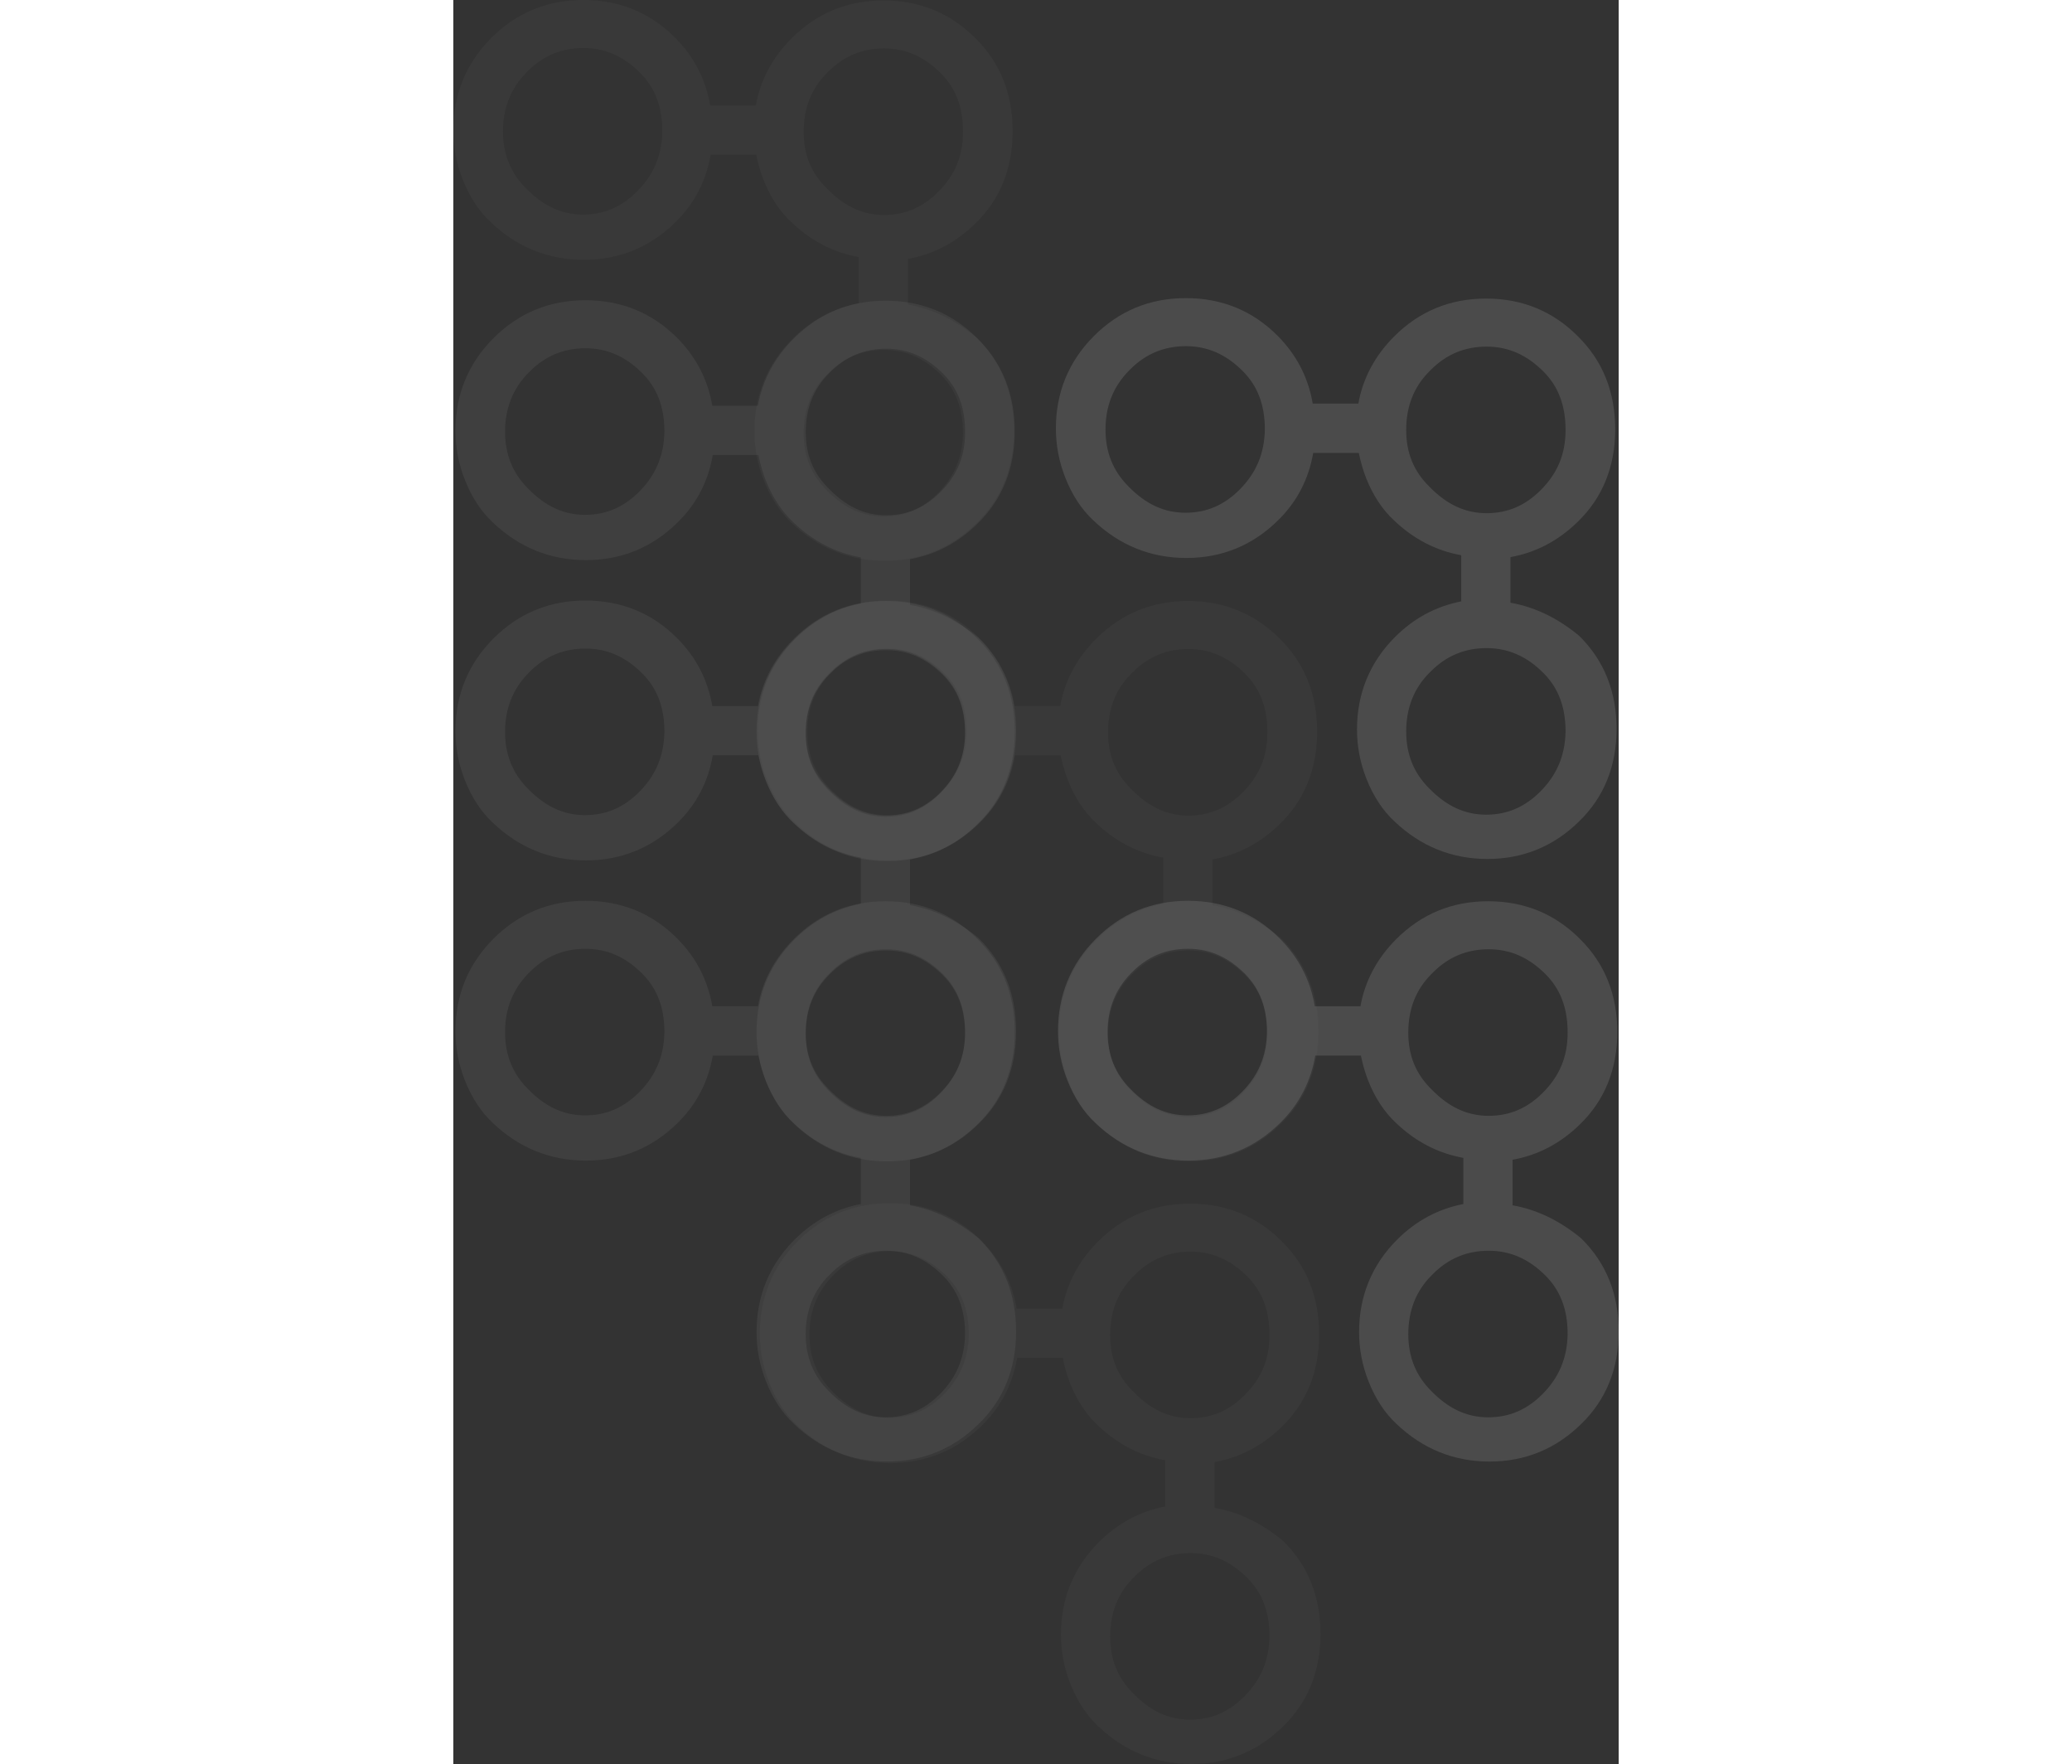 <?xml version="1.0" encoding="UTF-8"?> <svg xmlns="http://www.w3.org/2000/svg" width="504" height="429" viewBox="0 0 284.08 429.93"><rect x="0" y="0" width="284.08" height="429.93" fill="#333333" stroke="none"/><g><g style="opacity: .3;"><path d="M118.09,120.25c-3.74,3.75-8.03,5.63-13.21,5.63s-9.68-2.1-13.87-6.4c-3.74-3.75-5.61-8.27-5.61-13.9s1.87-10.48,5.61-14.23l.44-.44c3.74-3.75,8.25-5.63,13.54-5.63s9.79,1.99,13.87,6.07c3.63,3.64,5.39,8.27,5.39,14.23-.11,5.85-2.09,10.59-6.16,14.67h0ZM85.4,32.1c0-5.74,1.87-10.48,5.61-14.23l.44-.44c3.74-3.75,8.25-5.63,13.54-5.63s9.79,1.99,13.87,6.07c3.63,3.64,5.39,8.27,5.39,14.23s-1.98,10.59-6.05,14.67c-3.74,3.75-8.03,5.63-13.21,5.63s-9.68-2.1-13.87-6.4c-3.96-3.86-5.72-8.38-5.72-13.9ZM44.79,46.67c-3.74,3.75-8.03,5.63-13.21,5.63s-9.68-2.1-13.87-6.4c-3.74-3.75-5.61-8.27-5.61-13.9s1.87-10.37,5.61-14.23l.44-.44c3.74-3.75,8.25-5.63,13.54-5.63s9.79,1.99,13.87,6.07c3.63,3.64,5.39,8.27,5.39,14.23-.11,5.85-2.09,10.59-6.16,14.67ZM110.82,74.24v-11.14c6.16-1.1,11.67-3.97,16.4-8.6,6.05-5.85,9.13-13.46,9.13-22.51s-2.97-16.66-9.13-22.73C121.17,3.2,113.68.11,104.88.11s-16.29,3.09-22.45,9.27c-4.62,4.63-7.59,10.15-8.69,16.33h-11.12c-1.1-6.4-3.96-11.91-8.58-16.55C47.98,3.09,40.5,0,31.7,0S15.41,3.09,9.24,9.27C3.08,15.44,0,23.06,0,31.77c0,4.08.77,8.16,2.31,12.02,1.65,4.19,3.96,7.72,6.82,10.37,6.38,6.07,13.98,9.16,22.67,9.16s16.18-3.09,22.34-9.16c4.62-4.52,7.48-10.04,8.58-16.44h11.12c.44,2.1.99,4.08,1.76,6.07,1.65,4.19,3.96,7.72,6.82,10.37,4.73,4.52,10.23,7.39,16.4,8.49v11.25c-6.16,1.21-11.56,4.08-16.18,8.72-6.16,6.18-9.24,13.79-9.24,22.5,0,4.08.77,8.16,2.31,12.02,1.65,4.19,3.96,7.72,6.82,10.37,6.38,6.07,13.98,9.16,22.67,9.16s16.18-3.09,22.34-9.16c6.05-5.85,9.13-13.46,9.13-22.5s-2.97-16.66-9.13-22.73c-4.95-4.08-10.45-6.95-16.73-8.05h0Z" style="fill: #fff; isolation: isolate; opacity: .1;"></path><path d="M118.59,193.43c-3.74,3.75-8.03,5.63-13.21,5.63s-9.68-2.1-13.87-6.4c-3.74-3.75-5.61-8.27-5.61-13.9s1.87-10.48,5.61-14.23l.44-.44c3.74-3.75,8.25-5.63,13.54-5.63s9.79,1.99,13.87,6.07c3.63,3.64,5.39,8.27,5.39,14.23-.11,5.85-2.09,10.59-6.16,14.67h0ZM85.91,105.29c0-5.74,1.87-10.48,5.61-14.23l.44-.44c3.74-3.75,8.25-5.63,13.54-5.63s9.79,1.99,13.87,6.07c3.63,3.64,5.39,8.27,5.39,14.23s-1.98,10.59-6.05,14.67c-3.74,3.75-8.03,5.63-13.21,5.63s-9.68-2.1-13.87-6.4c-3.96-3.86-5.72-8.39-5.72-13.9ZM45.3,119.85c-3.74,3.75-8.03,5.63-13.21,5.63s-9.68-2.1-13.87-6.4c-3.74-3.75-5.61-8.27-5.61-13.9s1.87-10.37,5.61-14.23l.44-.44c3.74-3.75,8.25-5.63,13.54-5.63s9.79,1.99,13.87,6.07c3.63,3.64,5.39,8.27,5.39,14.23-.11,5.85-2.09,10.59-6.16,14.67ZM111.33,147.43v-11.14c6.16-1.1,11.67-3.97,16.4-8.61,6.05-5.85,9.13-13.46,9.13-22.5s-2.97-16.66-9.13-22.73c-6.05-6.07-13.54-9.16-22.34-9.16s-16.29,3.09-22.45,9.27c-4.62,4.63-7.59,10.15-8.69,16.33h-11.12c-1.1-6.4-3.96-11.91-8.58-16.55-6.05-6.07-13.54-9.16-22.34-9.16s-16.29,3.09-22.45,9.27S.52,96.24.52,104.95c0,4.08.77,8.16,2.31,12.03,1.65,4.19,3.96,7.72,6.82,10.37,6.38,6.07,13.98,9.16,22.67,9.16s16.18-3.09,22.34-9.16c4.62-4.52,7.48-10.04,8.58-16.44h11.12c.44,2.1.99,4.08,1.76,6.07,1.65,4.19,3.96,7.72,6.82,10.37,4.73,4.52,10.23,7.39,16.4,8.5v11.25c-6.16,1.21-11.56,4.08-16.18,8.71-6.16,6.18-9.24,13.79-9.24,22.51,0,4.08.77,8.16,2.31,12.02,1.65,4.19,3.96,7.72,6.82,10.37,6.38,6.07,13.98,9.16,22.67,9.16s16.18-3.09,22.34-9.16c6.05-5.85,9.13-13.46,9.13-22.5s-2.97-16.66-9.13-22.73c-4.95-4.08-10.46-6.95-16.73-8.05Z" style="fill: #fff; isolation: isolate; opacity: .2;"></path><path d="M118.59,266.62c-3.74,3.75-8.03,5.63-13.21,5.63s-9.68-2.1-13.87-6.4c-3.74-3.75-5.61-8.27-5.61-13.9s1.87-10.48,5.61-14.23l.44-.44c3.74-3.75,8.25-5.63,13.54-5.63s9.79,1.99,13.87,6.07c3.63,3.64,5.39,8.27,5.39,14.23-.11,5.85-2.09,10.59-6.16,14.67h0ZM85.91,178.48c0-5.74,1.87-10.48,5.61-14.23l.44-.44c3.74-3.75,8.25-5.63,13.54-5.63s9.79,1.99,13.87,6.07c3.63,3.64,5.39,8.27,5.39,14.23s-1.98,10.59-6.05,14.67c-3.74,3.75-8.03,5.63-13.21,5.63s-9.68-2.1-13.87-6.4c-3.96-3.86-5.72-8.38-5.72-13.9h0ZM45.3,193.04c-3.74,3.75-8.03,5.63-13.21,5.63s-9.68-2.1-13.87-6.4c-3.74-3.75-5.61-8.27-5.61-13.9s1.87-10.37,5.61-14.23l.44-.44c3.74-3.75,8.25-5.63,13.54-5.63s9.79,1.99,13.87,6.07c3.63,3.64,5.39,8.27,5.39,14.23-.11,5.85-2.09,10.59-6.16,14.67h0ZM111.33,220.62v-11.14c6.16-1.1,11.67-3.97,16.4-8.6,6.05-5.85,9.13-13.46,9.13-22.51s-2.97-16.66-9.13-22.73c-6.05-6.07-13.54-9.16-22.34-9.16s-16.29,3.09-22.45,9.27c-4.62,4.63-7.59,10.15-8.69,16.33h-11.12c-1.1-6.4-3.96-11.91-8.58-16.55-6.05-6.07-13.54-9.16-22.34-9.16s-16.29,3.09-22.45,9.27S.52,169.43.52,178.15c0,4.08.77,8.16,2.31,12.02,1.65,4.19,3.96,7.72,6.82,10.37,6.38,6.07,13.98,9.16,22.67,9.16s16.18-3.09,22.34-9.16c4.62-4.52,7.48-10.04,8.58-16.44h11.12c.44,2.1.99,4.08,1.76,6.07,1.65,4.19,3.96,7.72,6.82,10.37,4.73,4.52,10.23,7.39,16.4,8.49v11.25c-6.16,1.21-11.56,4.08-16.18,8.71-6.16,6.18-9.24,13.79-9.24,22.51,0,4.08.77,8.16,2.31,12.03,1.65,4.19,3.96,7.72,6.82,10.37,6.38,6.07,13.98,9.16,22.67,9.16s16.18-3.09,22.34-9.16c6.05-5.85,9.13-13.46,9.13-22.51s-2.97-16.66-9.13-22.73c-4.95-4.08-10.46-6.95-16.73-8.05h0Z" style="fill: #fff; isolation: isolate; opacity: .2;"></path><path d="M192.29,266.62c-3.74,3.75-8.03,5.63-13.21,5.63s-9.68-2.1-13.87-6.4c-3.74-3.75-5.61-8.27-5.61-13.9s1.87-10.48,5.61-14.23l.44-.44c3.74-3.75,8.25-5.63,13.54-5.63s9.79,1.99,13.87,6.07c3.63,3.64,5.39,8.27,5.39,14.23-.11,5.85-2.09,10.59-6.16,14.67h0ZM159.6,178.48c0-5.74,1.87-10.48,5.61-14.23l.44-.44c3.74-3.75,8.25-5.63,13.54-5.63s9.79,1.99,13.87,6.07c3.63,3.64,5.39,8.27,5.39,14.23s-1.98,10.59-6.05,14.67c-3.74,3.75-8.03,5.63-13.21,5.63s-9.69-2.1-13.87-6.4c-3.96-3.86-5.72-8.38-5.72-13.9h0ZM118.99,193.04c-3.74,3.75-8.03,5.63-13.21,5.63s-9.68-2.1-13.87-6.4c-3.74-3.75-5.61-8.27-5.61-13.9s1.87-10.37,5.61-14.23l.44-.44c3.74-3.75,8.25-5.63,13.54-5.63s9.79,1.99,13.87,6.07c3.63,3.64,5.39,8.27,5.39,14.23-.11,5.85-2.09,10.59-6.16,14.67h0ZM185.03,220.62v-11.14c6.16-1.1,11.67-3.97,16.4-8.6,6.05-5.85,9.14-13.46,9.14-22.51s-2.97-16.66-9.14-22.73c-6.05-6.07-13.54-9.16-22.34-9.16s-16.29,3.09-22.45,9.27c-4.62,4.63-7.59,10.15-8.69,16.33h-11.12c-1.1-6.4-3.96-11.91-8.58-16.55-6.05-6.07-13.54-9.16-22.34-9.16s-16.29,3.09-22.45,9.27-9.24,13.79-9.24,22.51c0,4.08.77,8.16,2.31,12.02,1.65,4.19,3.96,7.72,6.82,10.37,6.38,6.07,13.98,9.16,22.67,9.16s16.18-3.09,22.34-9.16c4.62-4.52,7.48-10.04,8.58-16.44h11.12c.44,2.1.99,4.08,1.76,6.07,1.65,4.19,3.96,7.72,6.82,10.37,4.73,4.52,10.23,7.39,16.4,8.49v11.25c-6.16,1.21-11.56,4.08-16.18,8.71-6.16,6.18-9.24,13.79-9.24,22.51,0,4.08.77,8.16,2.31,12.03,1.65,4.19,3.96,7.72,6.82,10.37,6.38,6.07,13.98,9.16,22.67,9.16s16.18-3.09,22.34-9.16c6.05-5.85,9.13-13.46,9.13-22.51s-2.97-16.66-9.13-22.73c-4.95-4.08-10.46-6.95-16.73-8.05h0Z" style="fill: #fff; isolation: isolate; opacity: .1;"></path><path d="M118.59,339.81c-3.74,3.75-8.03,5.63-13.21,5.63s-9.68-2.1-13.87-6.4c-3.74-3.75-5.61-8.27-5.61-13.9s1.87-10.48,5.61-14.23l.44-.44c3.74-3.75,8.25-5.63,13.54-5.63s9.79,1.99,13.87,6.07c3.63,3.64,5.39,8.27,5.39,14.23-.11,5.85-2.09,10.59-6.16,14.67h0ZM85.91,251.66c0-5.74,1.87-10.48,5.61-14.23l.44-.44c3.74-3.75,8.25-5.63,13.54-5.63s9.79,1.99,13.87,6.07c3.63,3.64,5.39,8.27,5.39,14.23s-1.98,10.59-6.05,14.67c-3.74,3.75-8.03,5.63-13.21,5.63s-9.68-2.1-13.87-6.4c-3.96-3.86-5.72-8.38-5.72-13.9h0ZM45.3,266.22c-3.74,3.75-8.03,5.63-13.21,5.63s-9.68-2.1-13.87-6.4c-3.74-3.75-5.61-8.27-5.61-13.9s1.87-10.37,5.61-14.23l.44-.44c3.74-3.75,8.25-5.63,13.54-5.63s9.79,1.99,13.87,6.07c3.63,3.64,5.39,8.27,5.39,14.23-.11,5.85-2.09,10.59-6.16,14.67h0ZM111.33,293.8v-11.14c6.16-1.1,11.67-3.97,16.4-8.6,6.05-5.85,9.13-13.46,9.13-22.51s-2.97-16.66-9.13-22.73c-6.05-6.07-13.54-9.16-22.34-9.16s-16.29,3.09-22.45,9.27c-4.62,4.63-7.59,10.15-8.69,16.33h-11.12c-1.1-6.4-3.96-11.92-8.58-16.55-6.05-6.07-13.54-9.16-22.34-9.16s-16.29,3.09-22.45,9.27S.52,242.61.52,251.32c0,4.08.77,8.16,2.31,12.02,1.65,4.19,3.96,7.72,6.82,10.37,6.38,6.07,13.98,9.16,22.67,9.16s16.18-3.09,22.34-9.16c4.62-4.52,7.48-10.04,8.58-16.44h11.12c.44,2.1.99,4.08,1.76,6.07,1.65,4.19,3.96,7.72,6.82,10.37,4.73,4.52,10.23,7.39,16.4,8.49v11.25c-6.16,1.21-11.56,4.08-16.18,8.71-6.16,6.18-9.24,13.79-9.24,22.51,0,4.08.77,8.16,2.31,12.02,1.65,4.19,3.96,7.72,6.82,10.37,6.38,6.07,13.98,9.16,22.67,9.16s16.18-3.09,22.34-9.16c6.05-5.85,9.13-13.46,9.13-22.51s-2.97-16.66-9.13-22.73c-4.95-4.08-10.46-6.95-16.73-8.05v.03Z" style="fill: #fff; isolation: isolate; opacity: .2;"></path><path d="M192.8,413.5c-3.74,3.75-8.03,5.63-13.21,5.63s-9.68-2.1-13.87-6.4c-3.74-3.75-5.61-8.27-5.61-13.9s1.87-10.48,5.61-14.23l.44-.44c3.74-3.75,8.25-5.63,13.54-5.63s9.8,1.98,13.87,6.07c3.63,3.64,5.39,8.27,5.39,14.23-.11,5.85-2.09,10.59-6.16,14.67h0ZM160.11,325.36c0-5.74,1.87-10.48,5.61-14.23l.44-.44c3.74-3.75,8.25-5.63,13.54-5.63s9.8,1.99,13.87,6.07c3.63,3.64,5.39,8.27,5.39,14.23s-1.98,10.59-6.05,14.67c-3.74,3.75-8.03,5.63-13.21,5.63s-9.68-2.1-13.87-6.4c-3.96-3.86-5.72-8.38-5.72-13.9h0ZM119.5,339.92c-3.74,3.75-8.03,5.63-13.21,5.63s-9.68-2.1-13.87-6.4c-3.74-3.75-5.61-8.27-5.61-13.9s1.87-10.37,5.61-14.23l.44-.44c3.74-3.75,8.25-5.63,13.54-5.63s9.79,1.99,13.87,6.07c3.63,3.64,5.39,8.27,5.39,14.23-.11,5.85-2.09,10.59-6.16,14.67h0ZM185.53,367.5v-11.14c6.16-1.1,11.67-3.97,16.4-8.6,6.05-5.85,9.13-13.46,9.13-22.51s-2.97-16.66-9.13-22.73c-6.05-6.07-13.54-9.16-22.34-9.16s-16.29,3.09-22.45,9.27c-4.62,4.63-7.59,10.15-8.69,16.33h-11.12c-1.1-6.4-3.96-11.91-8.58-16.55-6.05-6.07-13.54-9.16-22.34-9.16s-16.29,3.09-22.45,9.27-9.24,13.79-9.24,22.51c0,4.08.77,8.16,2.31,12.02,1.65,4.19,3.96,7.72,6.82,10.37,6.38,6.07,13.98,9.16,22.67,9.16s16.18-3.09,22.34-9.16c4.62-4.52,7.48-10.04,8.58-16.44h11.12c.44,2.1.99,4.08,1.76,6.07,1.65,4.19,3.96,7.72,6.82,10.37,4.73,4.52,10.23,7.39,16.4,8.49v11.25c-6.16,1.21-11.56,4.08-16.18,8.71-6.16,6.18-9.24,13.79-9.24,22.51,0,4.08.77,8.16,2.31,12.02,1.65,4.19,3.96,7.72,6.82,10.37,6.38,6.07,13.98,9.16,22.67,9.16s16.18-3.09,22.34-9.16c6.05-5.85,9.13-13.46,9.13-22.5s-2.97-16.66-9.13-22.73c-4.95-4.08-10.46-6.95-16.73-8.05h0Z" style="fill: #fff; isolation: isolate; opacity: .1;"></path><path d="M264.97,192.93c-3.74,3.75-8.03,5.63-13.21,5.63s-9.68-2.1-13.87-6.4c-3.74-3.75-5.61-8.27-5.61-13.9s1.87-10.48,5.61-14.23l.44-.44c3.74-3.75,8.25-5.63,13.54-5.63s9.79,1.99,13.87,6.07c3.63,3.64,5.39,8.27,5.39,14.23-.11,5.85-2.09,10.59-6.16,14.67h0ZM232.28,104.78c0-5.74,1.87-10.48,5.61-14.23l.44-.44c3.74-3.75,8.25-5.63,13.54-5.63s9.79,1.99,13.87,6.07c3.63,3.64,5.39,8.27,5.39,14.23s-1.98,10.59-6.05,14.67c-3.74,3.75-8.03,5.63-13.21,5.63s-9.68-2.1-13.87-6.4c-3.96-3.86-5.72-8.38-5.72-13.9h0ZM191.67,119.34c-3.74,3.75-8.03,5.63-13.21,5.63s-9.68-2.1-13.87-6.4c-3.74-3.75-5.61-8.27-5.61-13.9s1.87-10.37,5.61-14.23l.44-.44c3.74-3.75,8.25-5.63,13.54-5.63s9.8,1.99,13.87,6.07c3.63,3.64,5.39,8.27,5.39,14.23-.11,5.85-2.09,10.59-6.16,14.67h0ZM257.7,146.92v-11.14c6.16-1.1,11.66-3.97,16.4-8.61,6.05-5.85,9.13-13.46,9.13-22.51s-2.97-16.66-9.13-22.73c-6.05-6.07-13.54-9.16-22.34-9.16s-16.29,3.09-22.45,9.27c-4.62,4.63-7.59,10.15-8.69,16.33h-11.12c-1.1-6.4-3.96-11.91-8.58-16.55-6.05-6.07-13.54-9.16-22.34-9.16s-16.29,3.09-22.45,9.27-9.24,13.79-9.24,22.5c0,4.08.77,8.16,2.31,12.03,1.65,4.19,3.96,7.72,6.82,10.37,6.38,6.07,13.98,9.16,22.67,9.16s16.18-3.09,22.34-9.16c4.62-4.52,7.48-10.04,8.58-16.44h11.12c.44,2.1.99,4.08,1.76,6.07,1.65,4.19,3.96,7.72,6.82,10.37,4.73,4.52,10.24,7.39,16.4,8.49v11.25c-6.16,1.21-11.56,4.08-16.18,8.72-6.16,6.18-9.24,13.79-9.24,22.5,0,4.08.77,8.16,2.31,12.03,1.65,4.19,3.96,7.72,6.82,10.37,6.38,6.07,13.98,9.16,22.67,9.16s16.18-3.09,22.34-9.16c6.05-5.85,9.13-13.46,9.13-22.51s-2.97-16.66-9.13-22.73c-4.95-4.08-10.46-6.95-16.73-8.05v.02ZM265.48,339.81c-3.74,3.75-8.03,5.63-13.21,5.63s-9.68-2.1-13.87-6.4c-3.74-3.75-5.61-8.27-5.61-13.9s1.87-10.48,5.61-14.23l.44-.44c3.74-3.75,8.25-5.63,13.54-5.63s9.79,1.99,13.87,6.07c3.63,3.64,5.39,8.27,5.39,14.23-.11,5.85-2.09,10.59-6.16,14.67h0ZM232.79,251.66c0-5.74,1.87-10.48,5.61-14.23l.44-.44c3.74-3.75,8.25-5.63,13.54-5.63s9.79,1.99,13.87,6.07c3.63,3.64,5.39,8.27,5.39,14.23s-1.98,10.59-6.05,14.67c-3.74,3.75-8.03,5.63-13.21,5.63s-9.68-2.1-13.87-6.4c-3.96-3.86-5.72-8.38-5.72-13.9h0ZM192.18,266.22c-3.74,3.75-8.03,5.63-13.21,5.63s-9.68-2.1-13.87-6.4c-3.74-3.75-5.61-8.27-5.61-13.9s1.87-10.37,5.61-14.23l.44-.44c3.74-3.75,8.25-5.63,13.54-5.63s9.79,1.99,13.87,6.07c3.63,3.64,5.39,8.27,5.39,14.23-.11,5.85-2.09,10.59-6.16,14.67h0ZM258.21,293.8v-11.14c6.16-1.1,11.67-3.97,16.4-8.6,6.05-5.85,9.13-13.46,9.13-22.51s-2.97-16.66-9.13-22.73c-6.05-6.07-13.54-9.16-22.34-9.16s-16.29,3.09-22.45,9.27c-4.62,4.63-7.59,10.15-8.69,16.33h-11.12c-1.1-6.4-3.96-11.92-8.58-16.55-6.05-6.07-13.54-9.16-22.34-9.16s-16.29,3.09-22.45,9.27-9.24,13.79-9.24,22.5c0,4.08.77,8.16,2.31,12.02,1.65,4.19,3.96,7.72,6.82,10.37,6.38,6.07,13.98,9.16,22.67,9.16s16.18-3.09,22.34-9.16c4.62-4.52,7.48-10.04,8.58-16.44h11.12c.44,2.1.99,4.08,1.76,6.07,1.65,4.19,3.96,7.72,6.82,10.37,4.73,4.52,10.23,7.39,16.4,8.49v11.25c-6.16,1.21-11.55,4.08-16.18,8.71-6.16,6.18-9.24,13.79-9.24,22.51,0,4.08.77,8.16,2.31,12.02,1.65,4.19,3.96,7.72,6.82,10.37,6.38,6.07,13.98,9.16,22.67,9.16s16.18-3.09,22.34-9.16c6.05-5.85,9.14-13.46,9.14-22.51s-2.97-16.66-9.14-22.73c-4.95-4.08-10.46-6.95-16.73-8.05v.03Z" style="fill: #fff; isolation: isolate; opacity: .4;"></path></g></g></svg> 